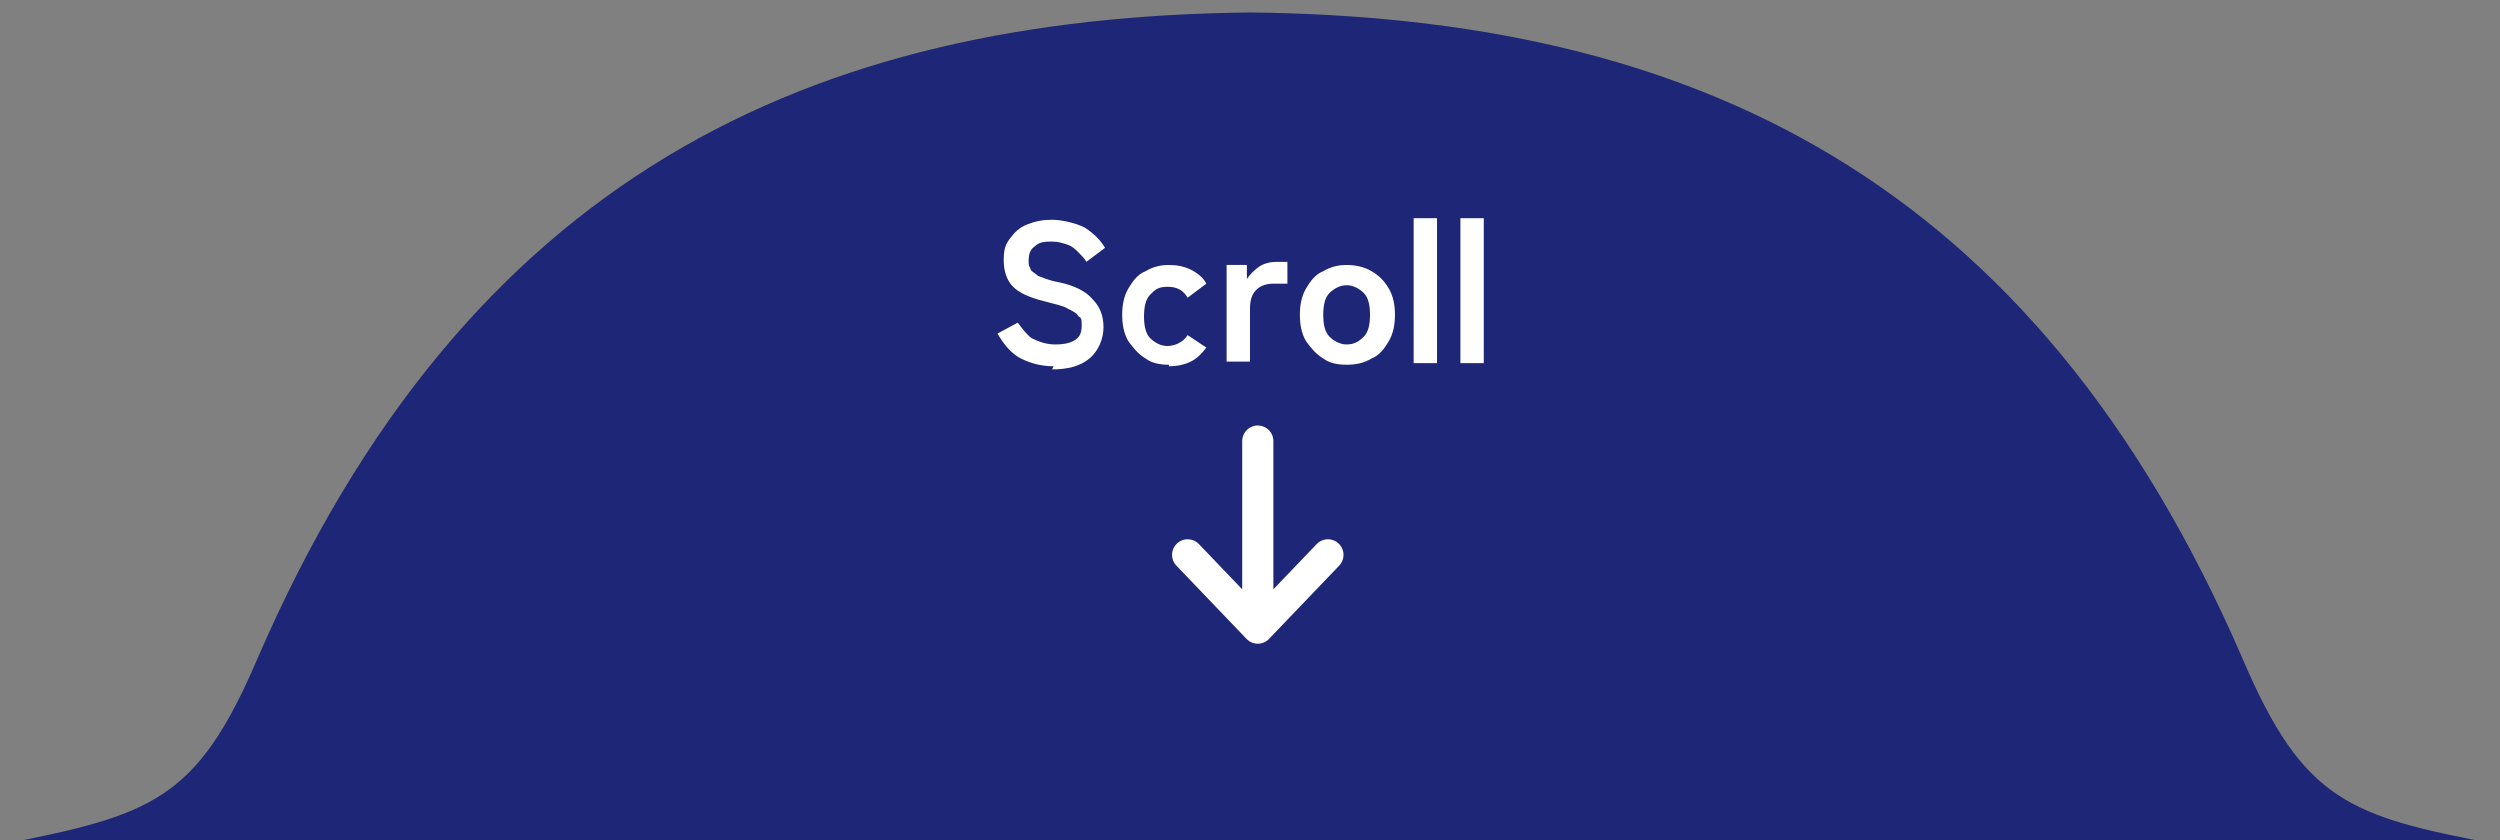 <?xml version="1.0" encoding="UTF-8"?>
<svg id="_レイヤー_1" data-name="レイヤー_1" xmlns="http://www.w3.org/2000/svg" version="1.1" viewBox="0 0 160.4 53.9">
  <rect x="0" y="0" width="160.4" height="53.9" fill="#808080" stroke="none"/>
  <!-- Generator: Adobe Illustrator 29.3.0, SVG Export Plug-In . SVG Version: 2.1.0 Build 146)  -->
  <defs>
    <style>
      .st0 {
        fill: #1d2677;
      }

      .st1 {
        fill: none;
        stroke: #fff;
        stroke-linecap: round;
        stroke-linejoin: round;
        stroke-width: 2px;
      }

      .st2 {
        fill: #fff;
      }
    </style>
  </defs>
  <path class="st0" d="M143.9,42.3C130.5,11.3,108.5,1.1,80.2.8c-28.2.3-50.3,10.5-63.7,41.5-3.9,9.1-6.8,10-16.5,11.9h160.4c-9.7-1.8-12.6-2.8-16.5-11.9Z"/>
  <path class="st1" d="M80.7,28.3v12M80.7,40.3l-4.5-4.7M80.7,40.3l4.5-4.7"/>
  <path class="st2" d="M67.6,23.5c-.8,0-1.5-.2-2.1-.5-.6-.3-1.1-.9-1.5-1.6l1.3-.7c.3.4.6.8.9,1,.4.2.9.4,1.5.4s1-.1,1.3-.3c.3-.2.4-.5.4-.9s0-.5-.2-.6c-.1-.2-.3-.3-.7-.5-.3-.2-.9-.3-1.6-.5-.8-.2-1.5-.5-1.9-.9-.4-.4-.6-1-.6-1.7s.1-1,.4-1.4c.3-.4.6-.7,1.1-.9.5-.2,1-.3,1.6-.3s1.5.2,2.1.5c.6.4,1,.8,1.3,1.3l-1.2.9c-.1-.2-.3-.4-.5-.6-.2-.2-.4-.4-.7-.5-.3-.1-.6-.2-1-.2s-.8,0-1.1.3c-.3.2-.4.5-.4.9s0,.3.1.5c0,.2.3.3.5.5.3.1.7.3,1.3.4,1,.2,1.8.6,2.2,1.1.5.5.7,1.1.7,1.8s-.3,1.5-.9,2c-.6.5-1.4.7-2.4.7ZM75,23.4c-.6,0-1.1-.1-1.5-.4-.5-.3-.8-.7-1.1-1.1-.3-.5-.4-1.1-.4-1.7s.1-1.2.4-1.7c.3-.5.6-.9,1.1-1.1.5-.3,1-.4,1.5-.4s1,.1,1.4.3c.4.2.8.5,1,.9l-1.2.9c-.3-.5-.7-.7-1.3-.7s-.8.2-1.1.5c-.3.3-.4.8-.4,1.4s.1,1.1.4,1.4c.3.3.7.5,1.1.5s1-.2,1.3-.7l1.2.8c-.3.4-.6.7-1,.9-.4.2-.9.3-1.4.3ZM78.7,23.3v-6.3h1.3v.9c.2-.3.5-.6.8-.8.3-.2.7-.3,1.1-.3s.3,0,.4,0,.2,0,.3,0v1.4c-.1,0-.2,0-.4,0-.1,0-.3,0-.5,0-.4,0-.8.1-1.1.4-.3.3-.4.7-.4,1.2v3.4h-1.5ZM86.4,23.4c-.6,0-1.1-.1-1.5-.4-.5-.3-.8-.7-1.1-1.1-.3-.5-.4-1.1-.4-1.7s.1-1.2.4-1.7c.3-.5.6-.9,1.1-1.1.5-.3,1-.4,1.5-.4s1.1.1,1.6.4c.5.3.8.6,1.1,1.1.3.5.4,1.1.4,1.7s-.1,1.2-.4,1.7c-.3.5-.6.9-1.1,1.1-.5.3-1,.4-1.6.4ZM86.4,22.1c.5,0,.8-.2,1.1-.5.3-.3.4-.8.4-1.4s-.1-1.1-.4-1.4c-.3-.3-.7-.5-1.1-.5s-.8.2-1.1.5c-.3.3-.4.8-.4,1.4s.1,1.1.4,1.4c.3.3.7.5,1.1.5ZM90.7,23.3v-9.3h1.5v9.3h-1.5ZM93.7,23.3v-9.3h1.5v9.3h-1.5Z"/>
</svg>
